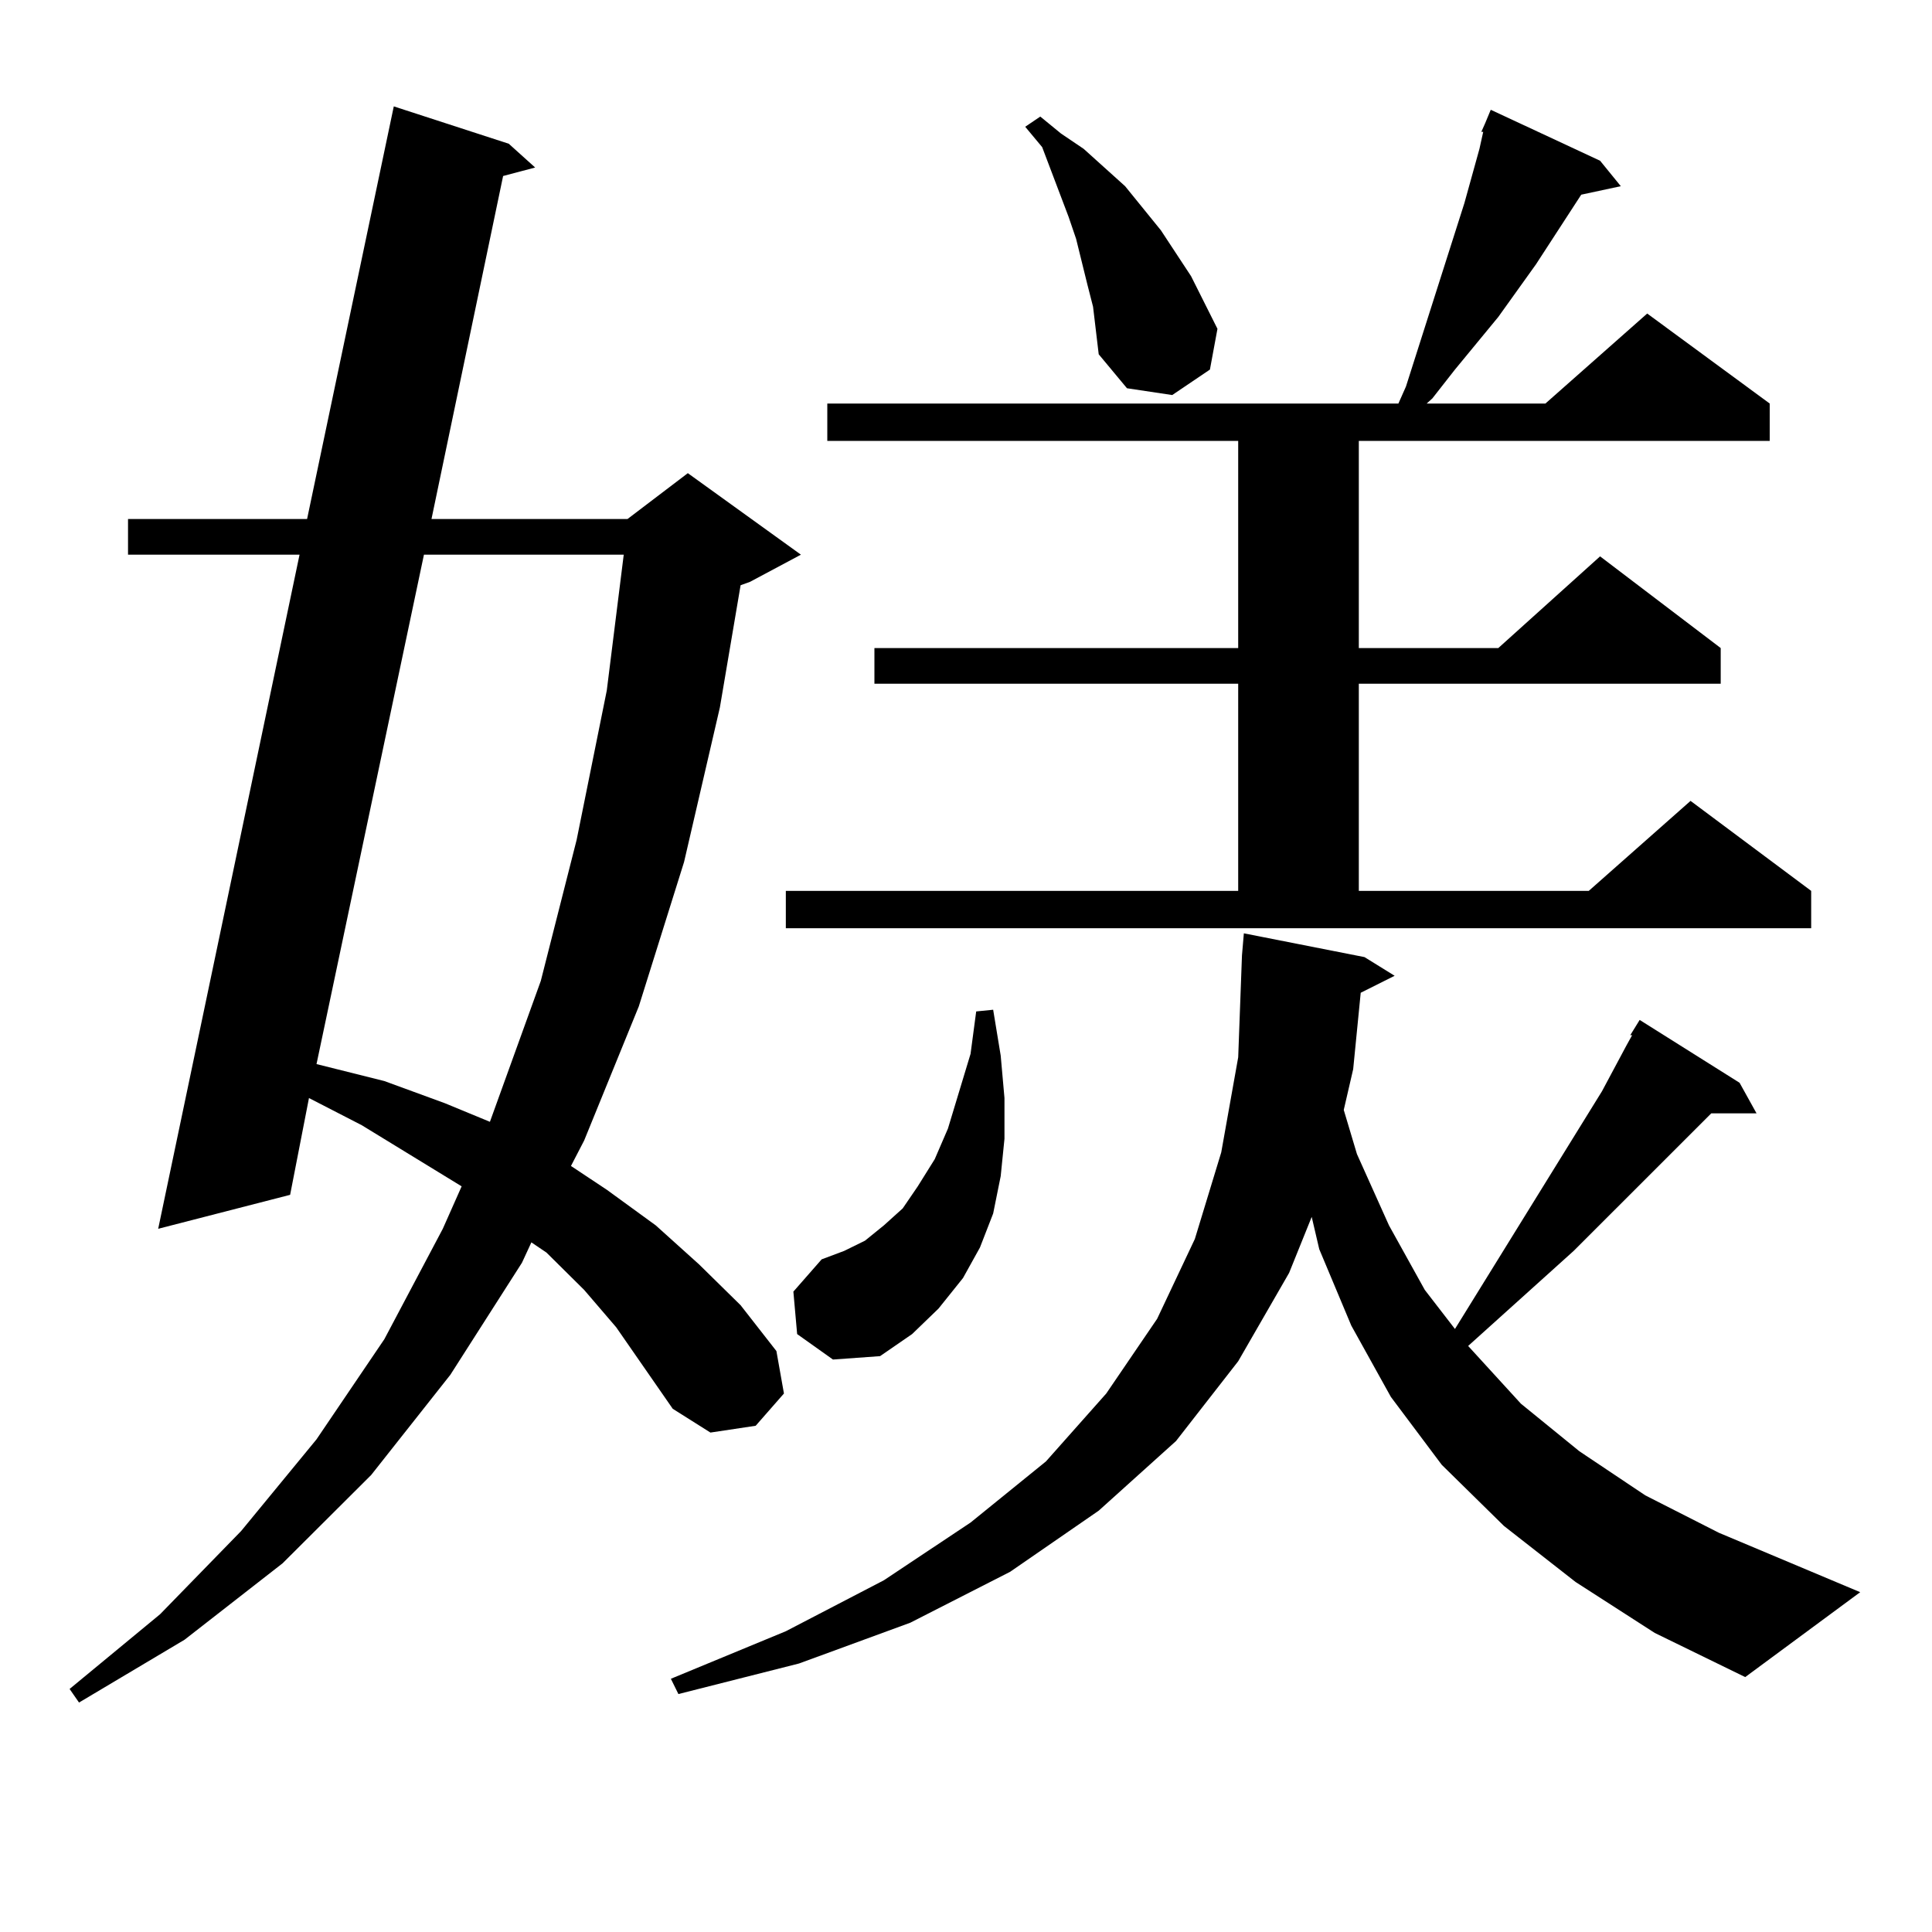 <?xml version="1.0" encoding="utf-8"?>
<!-- Generator: Adobe Illustrator 16.0.0, SVG Export Plug-In . SVG Version: 6.00 Build 0)  -->
<!DOCTYPE svg PUBLIC "-//W3C//DTD SVG 1.1//EN" "http://www.w3.org/Graphics/SVG/1.1/DTD/svg11.dtd">
<svg version="1.1" id="图层_1" xmlns="http://www.w3.org/2000/svg" xmlns:xlink="http://www.w3.org/1999/xlink" x="0px" y="0px"
	 width="1000px" height="1000px" viewBox="0 0 1000 1000" enable-background="new 0 0 1000 1000" xml:space="preserve">
<path d="M318.943,686.996l-16.585-19.336l-19.512-19.336l-7.805-5.273l-4.878,10.547l-37.072,58.008l-40.975,51.855l-45.853,45.703
	l-50.73,39.551l-54.633,32.52l-4.878-7.031l46.828-38.672l41.95-43.066l39.023-47.461l35.121-51.855l30.243-57.129l9.756-21.973
	l-51.706-31.641l-27.316-14.063l-9.756,50.098l-68.291,17.578l73.169-348.926H66.267v-18.457h92.681l44.877-213.574l59.511,19.336
	l13.658,12.305l-16.585,4.395l-37.072,177.539h101.461l31.219-23.73l58.535,42.188l-26.341,14.063l-4.878,1.758l-10.731,63.281
	l-18.536,79.98l-23.414,74.707l-28.292,69.434l-6.829,13.184l18.536,12.305l25.365,18.457l22.438,20.215l21.463,21.094l18.536,23.73
	l3.902,21.973l-14.634,16.699l-23.414,3.516l-19.512-12.305L318.943,686.996z M219.434,287.094l-55.608,263.672l35.121,8.789
	l31.219,11.426l23.414,9.668l26.341-72.949l18.536-72.949l15.609-77.344l8.78-70.313H219.434z M815.517,818.832l-37.072-29.004
	l-32.194-31.641l-26.341-35.156l-20.487-36.914l-16.585-39.551l-3.902-16.699l-11.707,29.004l-26.341,45.703l-32.194,41.309
	l-39.999,36.035l-45.853,31.641l-51.706,26.367l-57.56,21.094l-62.438,15.82l-3.902-7.91l59.511-24.609l50.73-26.367l44.877-29.883
	l39.023-31.641l31.219-35.156l26.341-38.672l19.512-41.309l13.658-44.824l8.78-49.219l1.951-52.734l0.976-11.426l62.438,12.305
	l15.609,9.668l-17.561,8.789l-3.902,39.551l-4.878,21.094l6.829,22.852l16.585,36.914l18.536,33.398l15.609,20.215l76.096-123.047
	l12.683-23.73l2.927-5.273h-0.976l4.878-7.91l51.706,32.52l8.78,15.82h-23.414l-71.218,71.191l-54.633,49.219l27.316,29.883
	l30.243,24.609l34.146,22.852l38.048,19.336l73.169,30.762l-59.511,43.945l-46.828-22.852L815.517,818.832z M406.746,461.117
	h234.141V353.89H452.599v-18.457h188.288V228.207H428.209v-19.336h295.603l3.902-8.789l30.243-94.922l3.902-14.063l3.902-14.063
	l1.951-8.789h-0.976l1.951-4.395l2.927-7.031l56.584,26.367l10.731,13.184l-20.487,4.395l-23.414,36.035l-19.512,27.246
	l-22.438,27.246l-11.707,14.941l-2.927,2.637h61.462l52.682-46.582l63.413,46.582v19.336H703.324v107.227h72.193l52.682-47.461
	l62.438,47.461v18.457H703.324v107.227h119.021l52.682-46.582l62.438,46.582v19.336H406.746V461.117z M412.6,690.511l-1.951-21.973
	l14.634-16.699l11.707-4.395l10.731-5.273l9.756-7.91l9.756-8.789l7.805-11.426l8.78-14.063l6.829-15.82l11.707-38.672l2.927-21.973
	l8.78-0.879l3.902,23.73l1.951,21.973v21.094l-1.951,19.336l-3.902,19.336l-6.829,17.578l-8.78,15.82l-12.683,15.82l-13.658,13.184
	l-16.585,11.426l-24.39,1.758L412.6,690.511z M562.84,147.347l-5.854-23.73l-3.902-11.426l-13.658-36.035l-8.78-10.547l7.805-5.273
	l10.731,8.789l11.707,7.91l10.731,9.668l10.731,9.668l18.536,22.852l15.609,23.73l13.658,27.246l-3.902,21.094l-19.512,13.184
	l-23.414-3.516l-14.634-17.578l-2.927-24.609L562.84,147.347z"/>
</svg>
